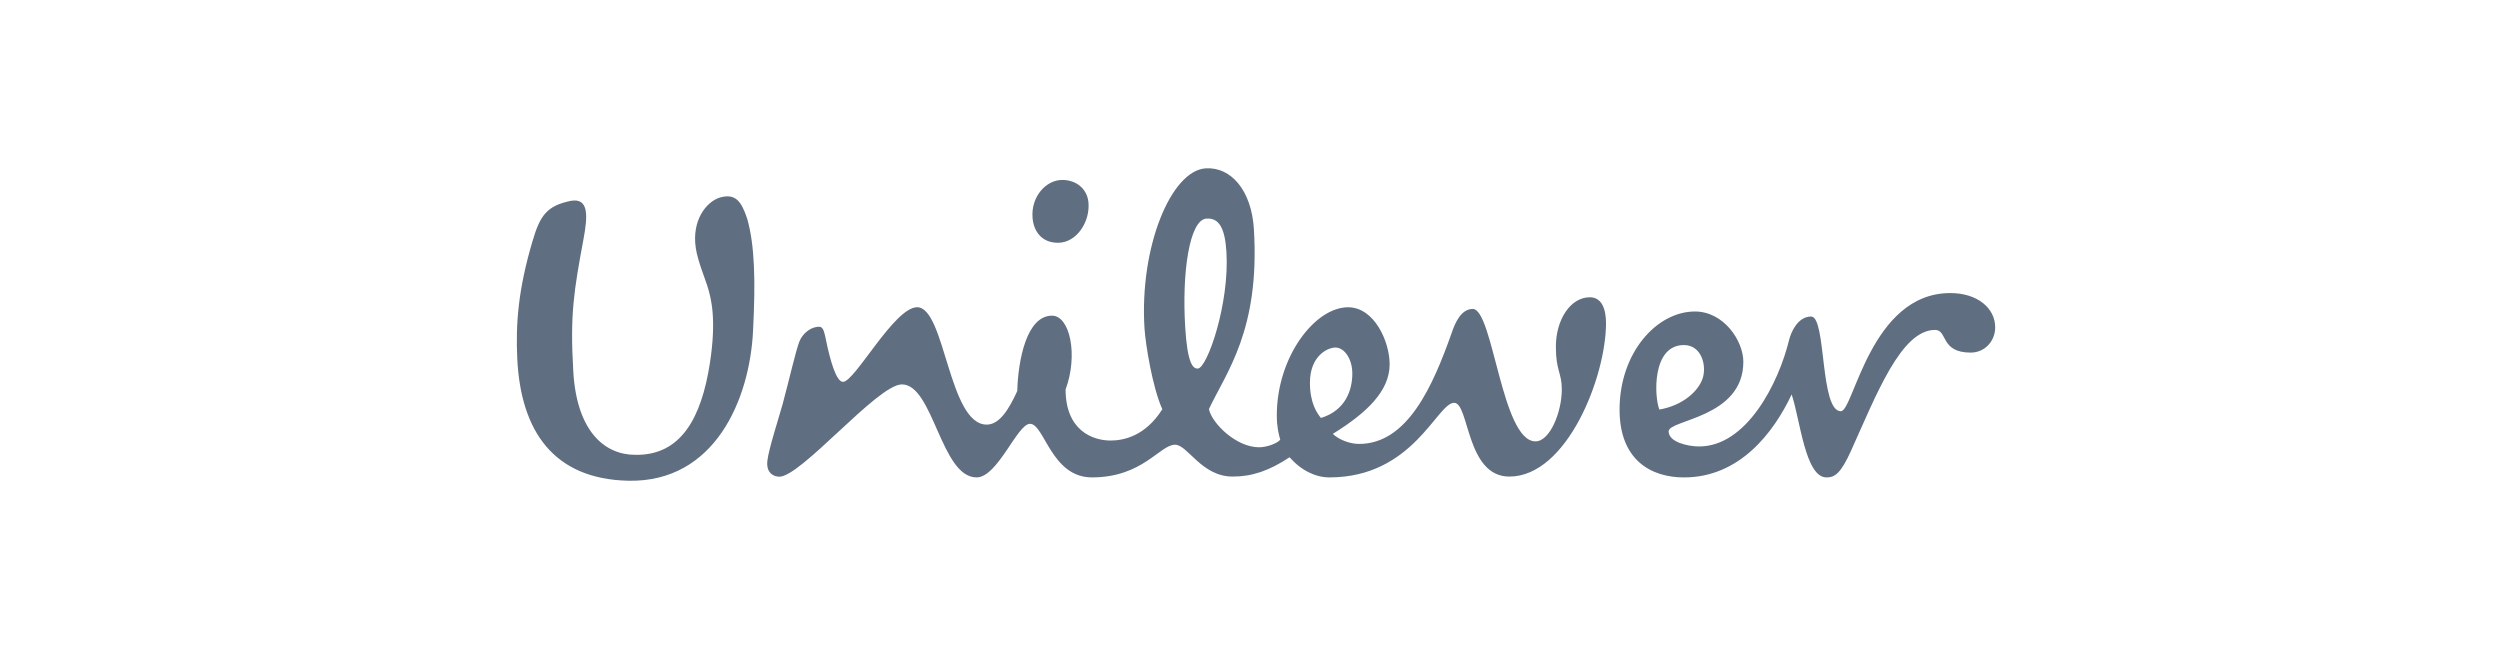 <?xml version="1.0" encoding="UTF-8"?>
<svg xmlns="http://www.w3.org/2000/svg" width="208" height="54" viewBox="0 0 208 54" fill="none">
  <path d="M58.84 23.757C58.639 23.123 58.051 21.698 57.891 20.647C57.538 18.317 58.77 16.783 59.903 16.431C61.173 16.081 61.669 16.712 62.161 18.177C62.797 20.408 62.867 23.332 62.654 27.518C62.376 33.236 59.48 40.141 52.283 39.998C46.071 39.863 43.322 35.888 43.036 29.822C42.901 26.962 43.108 24.104 44.306 20.061C44.942 17.897 45.509 17.126 47.482 16.712C49.032 16.431 48.893 18.034 48.542 19.922C47.769 24.104 47.41 26.123 47.696 30.867C47.972 35.888 50.306 37.841 52.847 37.841C56.658 37.913 58.351 34.776 59.06 30.239C59.619 26.614 59.197 24.871 58.84 23.757ZM140.101 28.709C141.585 28.709 142.011 30.443 141.656 31.494C141.302 32.538 140.034 33.729 138.059 34.075C137.633 33.027 137.421 28.709 140.101 28.709ZM112.513 31.072C112.513 29.892 111.874 28.915 111.104 28.915C110.462 28.915 108.986 29.609 108.986 31.842C108.986 33.591 109.615 34.42 109.903 34.776C111.944 34.145 112.513 32.468 112.513 31.072ZM90.561 16.851C90.461 15.732 89.574 14.971 88.373 14.971C87.034 14.971 85.773 16.359 85.907 18.104C85.992 19.254 86.678 20.199 88.027 20.199C89.574 20.2 90.702 18.457 90.561 16.851ZM102.038 20.946C101.915 18.996 101.437 18.116 100.377 18.188C98.972 18.272 98.323 22.641 98.61 27.233C98.793 30.23 99.244 30.692 99.665 30.662C100.443 30.616 102.308 25.263 102.038 20.946ZM148.853 28.286C147.979 31.871 145.327 37.145 141.37 37.145C140.454 37.145 138.831 36.794 138.831 35.888C138.831 34.91 145.046 34.776 145.046 30.101C145.046 28.36 143.423 25.916 141.022 25.916C137.846 25.916 134.748 29.336 134.748 34.077C134.748 38.327 137.421 39.722 140.102 39.722C144.762 39.722 147.585 35.954 149.066 32.819C149.775 34.911 150.191 39.722 151.963 39.722C152.666 39.722 153.163 39.373 154.011 37.493C156.123 32.818 158.172 27.449 160.996 27.449C162.052 27.449 161.419 29.336 163.959 29.336C165.156 29.336 166 28.36 166 27.239C166 25.634 164.52 24.383 162.264 24.383C155.629 24.383 154.222 34.215 153.162 34.215C151.396 34.215 151.961 26.335 150.689 26.335C149.559 26.334 149.004 27.664 148.853 28.286ZM92.397 36.653C93.455 36.653 95.274 36.313 96.706 34.048C95.887 32.252 95.303 28.622 95.221 27.3C94.801 20.541 97.436 14.182 100.321 14.006C102.437 13.879 104.129 15.857 104.324 19.063C104.844 27.485 102.005 31.001 100.583 34.035C100.823 35.211 102.843 37.213 104.748 37.213C105.451 37.213 106.302 36.864 106.516 36.581C106.374 36.097 106.23 35.47 106.23 34.56C106.23 29.679 109.406 25.564 112.16 25.564C114.347 25.564 115.618 28.422 115.618 30.309C115.618 32.537 113.711 34.353 110.89 36.097C111.386 36.581 112.298 36.934 113.078 36.934C117.104 36.934 119.211 32.121 120.77 27.726C121.052 26.888 121.549 25.705 122.535 25.705C124.228 25.705 124.937 36.722 127.753 36.722C128.957 36.722 129.942 34.28 129.942 32.402C129.942 31.006 129.448 30.866 129.448 28.843C129.448 26.614 130.649 24.733 132.276 24.733C133.263 24.733 133.62 25.705 133.62 26.888C133.62 31.352 130.369 39.651 125.577 39.651C121.971 39.651 122.252 33.514 120.983 33.514C119.565 33.514 117.589 39.72 110.609 39.72C109.475 39.72 108.278 39.163 107.292 38.044C105.601 39.163 104.185 39.651 102.561 39.651C99.953 39.651 98.821 37.001 97.766 37.001C96.493 37.001 95.085 39.72 90.846 39.72C87.459 39.72 86.894 35.262 85.697 35.262C84.636 35.262 83.013 39.72 81.25 39.72C78.282 39.72 77.653 31.982 75.037 31.982C72.991 31.982 66.524 39.841 64.769 39.661C64.064 39.589 63.766 39.068 63.841 38.37C63.94 37.405 64.781 34.822 65.121 33.601C65.692 31.48 66.216 29.156 66.508 28.415C66.799 27.667 67.582 27.134 68.211 27.192C68.528 27.221 68.623 27.805 68.721 28.288C69.078 30.012 69.575 31.77 70.137 31.77C71.128 31.77 74.402 25.562 76.307 25.562C78.64 25.562 78.919 35.327 82.093 35.327C83.154 35.327 83.933 34.074 84.636 32.535C84.708 29.952 85.414 26.264 87.53 26.264C89.013 26.264 89.72 29.538 88.658 32.401C88.656 35.815 90.912 36.653 92.397 36.653Z" fill="#606E81"></path>
</svg>
